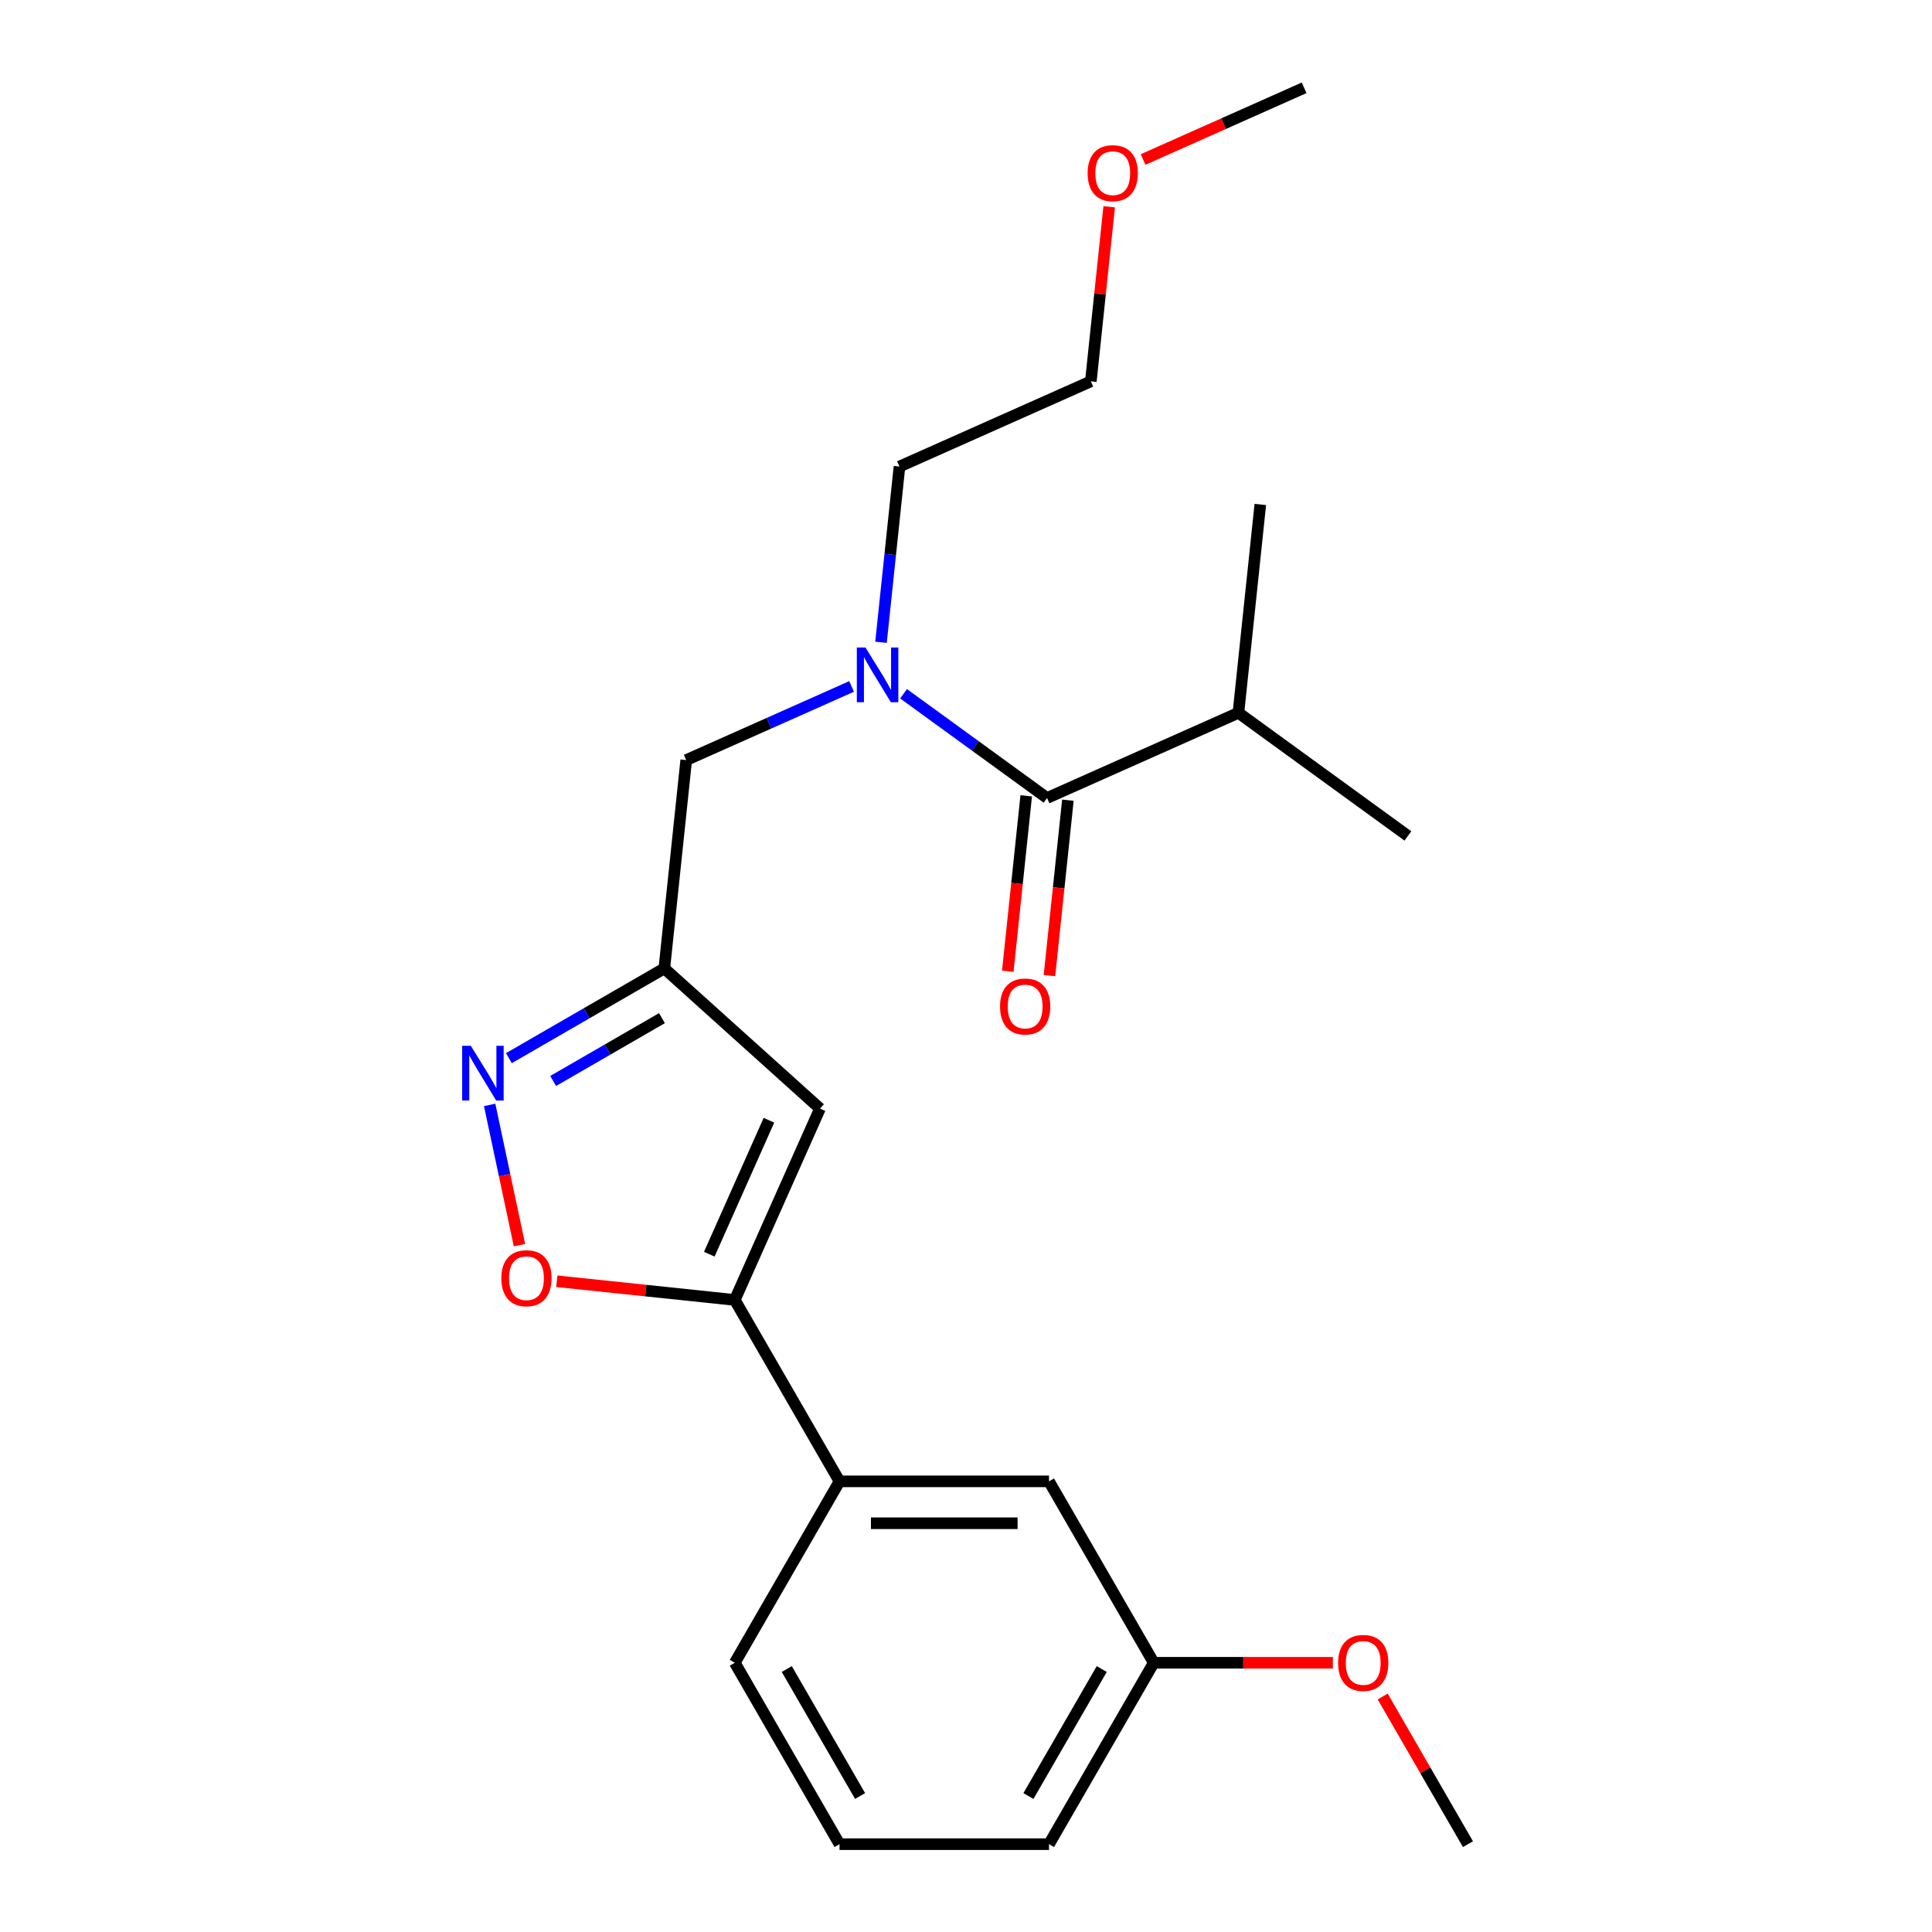 <?xml version='1.0' encoding='iso-8859-1'?>
<svg version='1.1' baseProfile='full'
              xmlns='http://www.w3.org/2000/svg'
                      xmlns:rdkit='http://www.rdkit.org/xml'
                      xmlns:xlink='http://www.w3.org/1999/xlink'
                  xml:space='preserve'
width='1000px' height='1000px' viewBox='0 0 1000 1000'>
<!-- END OF HEADER -->
<rect style='opacity:1.0;fill:#FFFFFF;stroke:none' width='1000' height='1000' x='0' y='0'> </rect>
<path class='bond-0' d='M 641.003,368.947 L 728.721,432.678' style='fill:none;fill-rule:evenodd;stroke:#000000;stroke-width:6px;stroke-linecap:butt;stroke-linejoin:miter;stroke-opacity:1' />
<path class='bond-1' d='M 641.003,368.947 L 652.337,261.116' style='fill:none;fill-rule:evenodd;stroke:#000000;stroke-width:6px;stroke-linecap:butt;stroke-linejoin:miter;stroke-opacity:1' />
<path class='bond-2' d='M 641.003,368.947 L 541.952,413.047' style='fill:none;fill-rule:evenodd;stroke:#000000;stroke-width:6px;stroke-linecap:butt;stroke-linejoin:miter;stroke-opacity:1' />
<path class='bond-3' d='M 440.784,355.306 L 397.984,374.361' style='fill:none;fill-rule:evenodd;stroke:#0000FF;stroke-width:6px;stroke-linecap:butt;stroke-linejoin:miter;stroke-opacity:1' />
<path class='bond-3' d='M 397.984,374.361 L 355.184,393.417' style='fill:none;fill-rule:evenodd;stroke:#000000;stroke-width:6px;stroke-linecap:butt;stroke-linejoin:miter;stroke-opacity:1' />
<path class='bond-4' d='M 467.685,359.089 L 504.819,386.068' style='fill:none;fill-rule:evenodd;stroke:#0000FF;stroke-width:6px;stroke-linecap:butt;stroke-linejoin:miter;stroke-opacity:1' />
<path class='bond-4' d='M 504.819,386.068 L 541.952,413.047' style='fill:none;fill-rule:evenodd;stroke:#000000;stroke-width:6px;stroke-linecap:butt;stroke-linejoin:miter;stroke-opacity:1' />
<path class='bond-5' d='M 456.008,332.446 L 460.788,286.966' style='fill:none;fill-rule:evenodd;stroke:#0000FF;stroke-width:6px;stroke-linecap:butt;stroke-linejoin:miter;stroke-opacity:1' />
<path class='bond-5' d='M 460.788,286.966 L 465.568,241.486' style='fill:none;fill-rule:evenodd;stroke:#000000;stroke-width:6px;stroke-linecap:butt;stroke-linejoin:miter;stroke-opacity:1' />
<path class='bond-6' d='M 531.169,411.914 L 526.397,457.314' style='fill:none;fill-rule:evenodd;stroke:#000000;stroke-width:6px;stroke-linecap:butt;stroke-linejoin:miter;stroke-opacity:1' />
<path class='bond-6' d='M 526.397,457.314 L 521.626,502.714' style='fill:none;fill-rule:evenodd;stroke:#FF0000;stroke-width:6px;stroke-linecap:butt;stroke-linejoin:miter;stroke-opacity:1' />
<path class='bond-6' d='M 552.735,414.181 L 547.964,459.581' style='fill:none;fill-rule:evenodd;stroke:#000000;stroke-width:6px;stroke-linecap:butt;stroke-linejoin:miter;stroke-opacity:1' />
<path class='bond-6' d='M 547.964,459.581 L 543.192,504.981' style='fill:none;fill-rule:evenodd;stroke:#FF0000;stroke-width:6px;stroke-linecap:butt;stroke-linejoin:miter;stroke-opacity:1' />
<path class='bond-7' d='M 574.116,107.026 L 569.368,152.206' style='fill:none;fill-rule:evenodd;stroke:#FF0000;stroke-width:6px;stroke-linecap:butt;stroke-linejoin:miter;stroke-opacity:1' />
<path class='bond-7' d='M 569.368,152.206 L 564.619,197.386' style='fill:none;fill-rule:evenodd;stroke:#000000;stroke-width:6px;stroke-linecap:butt;stroke-linejoin:miter;stroke-opacity:1' />
<path class='bond-8' d='M 591.663,82.56 L 633.333,64.007' style='fill:none;fill-rule:evenodd;stroke:#FF0000;stroke-width:6px;stroke-linecap:butt;stroke-linejoin:miter;stroke-opacity:1' />
<path class='bond-8' d='M 633.333,64.007 L 675.004,45.455' style='fill:none;fill-rule:evenodd;stroke:#000000;stroke-width:6px;stroke-linecap:butt;stroke-linejoin:miter;stroke-opacity:1' />
<path class='bond-9' d='M 465.568,241.486 L 564.619,197.386' style='fill:none;fill-rule:evenodd;stroke:#000000;stroke-width:6px;stroke-linecap:butt;stroke-linejoin:miter;stroke-opacity:1' />
<path class='bond-10' d='M 355.184,393.417 L 343.85,501.248' style='fill:none;fill-rule:evenodd;stroke:#000000;stroke-width:6px;stroke-linecap:butt;stroke-linejoin:miter;stroke-opacity:1' />
<path class='bond-11' d='M 288.205,663.167 L 334.265,668.008' style='fill:none;fill-rule:evenodd;stroke:#FF0000;stroke-width:6px;stroke-linecap:butt;stroke-linejoin:miter;stroke-opacity:1' />
<path class='bond-11' d='M 334.265,668.008 L 380.325,672.85' style='fill:none;fill-rule:evenodd;stroke:#000000;stroke-width:6px;stroke-linecap:butt;stroke-linejoin:miter;stroke-opacity:1' />
<path class='bond-12' d='M 268.874,644.485 L 261.16,608.191' style='fill:none;fill-rule:evenodd;stroke:#FF0000;stroke-width:6px;stroke-linecap:butt;stroke-linejoin:miter;stroke-opacity:1' />
<path class='bond-12' d='M 261.16,608.191 L 253.445,571.896' style='fill:none;fill-rule:evenodd;stroke:#0000FF;stroke-width:6px;stroke-linecap:butt;stroke-linejoin:miter;stroke-opacity:1' />
<path class='bond-13' d='M 380.325,672.85 L 424.426,573.799' style='fill:none;fill-rule:evenodd;stroke:#000000;stroke-width:6px;stroke-linecap:butt;stroke-linejoin:miter;stroke-opacity:1' />
<path class='bond-13' d='M 367.13,649.172 L 398,579.836' style='fill:none;fill-rule:evenodd;stroke:#000000;stroke-width:6px;stroke-linecap:butt;stroke-linejoin:miter;stroke-opacity:1' />
<path class='bond-14' d='M 380.325,672.85 L 434.538,766.748' style='fill:none;fill-rule:evenodd;stroke:#000000;stroke-width:6px;stroke-linecap:butt;stroke-linejoin:miter;stroke-opacity:1' />
<path class='bond-15' d='M 424.426,573.799 L 343.85,501.248' style='fill:none;fill-rule:evenodd;stroke:#000000;stroke-width:6px;stroke-linecap:butt;stroke-linejoin:miter;stroke-opacity:1' />
<path class='bond-16' d='M 343.85,501.248 L 303.626,524.471' style='fill:none;fill-rule:evenodd;stroke:#000000;stroke-width:6px;stroke-linecap:butt;stroke-linejoin:miter;stroke-opacity:1' />
<path class='bond-16' d='M 303.626,524.471 L 263.402,547.695' style='fill:none;fill-rule:evenodd;stroke:#0000FF;stroke-width:6px;stroke-linecap:butt;stroke-linejoin:miter;stroke-opacity:1' />
<path class='bond-16' d='M 342.625,526.995 L 314.469,543.251' style='fill:none;fill-rule:evenodd;stroke:#000000;stroke-width:6px;stroke-linecap:butt;stroke-linejoin:miter;stroke-opacity:1' />
<path class='bond-16' d='M 314.469,543.251 L 286.312,559.508' style='fill:none;fill-rule:evenodd;stroke:#0000FF;stroke-width:6px;stroke-linecap:butt;stroke-linejoin:miter;stroke-opacity:1' />
<path class='bond-17' d='M 597.175,860.647 L 542.962,954.545' style='fill:none;fill-rule:evenodd;stroke:#000000;stroke-width:6px;stroke-linecap:butt;stroke-linejoin:miter;stroke-opacity:1' />
<path class='bond-17' d='M 570.263,863.889 L 532.315,929.618' style='fill:none;fill-rule:evenodd;stroke:#000000;stroke-width:6px;stroke-linecap:butt;stroke-linejoin:miter;stroke-opacity:1' />
<path class='bond-18' d='M 597.175,860.647 L 542.962,766.748' style='fill:none;fill-rule:evenodd;stroke:#000000;stroke-width:6px;stroke-linecap:butt;stroke-linejoin:miter;stroke-opacity:1' />
<path class='bond-19' d='M 597.175,860.647 L 643.532,860.647' style='fill:none;fill-rule:evenodd;stroke:#000000;stroke-width:6px;stroke-linecap:butt;stroke-linejoin:miter;stroke-opacity:1' />
<path class='bond-19' d='M 643.532,860.647 L 689.889,860.647' style='fill:none;fill-rule:evenodd;stroke:#FF0000;stroke-width:6px;stroke-linecap:butt;stroke-linejoin:miter;stroke-opacity:1' />
<path class='bond-20' d='M 542.962,954.545 L 434.538,954.545' style='fill:none;fill-rule:evenodd;stroke:#000000;stroke-width:6px;stroke-linecap:butt;stroke-linejoin:miter;stroke-opacity:1' />
<path class='bond-21' d='M 434.538,954.545 L 380.325,860.647' style='fill:none;fill-rule:evenodd;stroke:#000000;stroke-width:6px;stroke-linecap:butt;stroke-linejoin:miter;stroke-opacity:1' />
<path class='bond-21' d='M 445.185,929.618 L 407.237,863.889' style='fill:none;fill-rule:evenodd;stroke:#000000;stroke-width:6px;stroke-linecap:butt;stroke-linejoin:miter;stroke-opacity:1' />
<path class='bond-22' d='M 380.325,860.647 L 434.538,766.748' style='fill:none;fill-rule:evenodd;stroke:#000000;stroke-width:6px;stroke-linecap:butt;stroke-linejoin:miter;stroke-opacity:1' />
<path class='bond-23' d='M 434.538,766.748 L 542.962,766.748' style='fill:none;fill-rule:evenodd;stroke:#000000;stroke-width:6px;stroke-linecap:butt;stroke-linejoin:miter;stroke-opacity:1' />
<path class='bond-23' d='M 450.801,788.433 L 526.699,788.433' style='fill:none;fill-rule:evenodd;stroke:#000000;stroke-width:6px;stroke-linecap:butt;stroke-linejoin:miter;stroke-opacity:1' />
<path class='bond-24' d='M 715.686,878.117 L 737.749,916.331' style='fill:none;fill-rule:evenodd;stroke:#FF0000;stroke-width:6px;stroke-linecap:butt;stroke-linejoin:miter;stroke-opacity:1' />
<path class='bond-24' d='M 737.749,916.331 L 759.812,954.545' style='fill:none;fill-rule:evenodd;stroke:#000000;stroke-width:6px;stroke-linecap:butt;stroke-linejoin:miter;stroke-opacity:1' />
<path  class='atom-1' d='M 447.975 335.157
L 457.255 350.157
Q 458.175 351.637, 459.655 354.317
Q 461.135 356.997, 461.215 357.157
L 461.215 335.157
L 464.975 335.157
L 464.975 363.477
L 461.095 363.477
L 451.135 347.077
Q 449.975 345.157, 448.735 342.957
Q 447.535 340.757, 447.175 340.077
L 447.175 363.477
L 443.495 363.477
L 443.495 335.157
L 447.975 335.157
' fill='#0000FF'/>
<path  class='atom-3' d='M 517.619 520.958
Q 517.619 514.158, 520.979 510.358
Q 524.339 506.558, 530.619 506.558
Q 536.899 506.558, 540.259 510.358
Q 543.619 514.158, 543.619 520.958
Q 543.619 527.838, 540.219 531.758
Q 536.819 535.638, 530.619 535.638
Q 524.379 535.638, 520.979 531.758
Q 517.619 527.878, 517.619 520.958
M 530.619 532.438
Q 534.939 532.438, 537.259 529.558
Q 539.619 526.638, 539.619 520.958
Q 539.619 515.398, 537.259 512.598
Q 534.939 509.758, 530.619 509.758
Q 526.299 509.758, 523.939 512.558
Q 521.619 515.358, 521.619 520.958
Q 521.619 526.678, 523.939 529.558
Q 526.299 532.438, 530.619 532.438
' fill='#FF0000'/>
<path  class='atom-6' d='M 562.953 89.635
Q 562.953 82.835, 566.313 79.035
Q 569.673 75.235, 575.953 75.235
Q 582.233 75.235, 585.593 79.035
Q 588.953 82.835, 588.953 89.635
Q 588.953 96.515, 585.553 100.435
Q 582.153 104.315, 575.953 104.315
Q 569.713 104.315, 566.313 100.435
Q 562.953 96.555, 562.953 89.635
M 575.953 101.115
Q 580.273 101.115, 582.593 98.235
Q 584.953 95.315, 584.953 89.635
Q 584.953 84.075, 582.593 81.275
Q 580.273 78.435, 575.953 78.435
Q 571.633 78.435, 569.273 81.235
Q 566.953 84.035, 566.953 89.635
Q 566.953 95.355, 569.273 98.235
Q 571.633 101.115, 575.953 101.115
' fill='#FF0000'/>
<path  class='atom-9' d='M 259.494 661.596
Q 259.494 654.796, 262.854 650.996
Q 266.214 647.196, 272.494 647.196
Q 278.774 647.196, 282.134 650.996
Q 285.494 654.796, 285.494 661.596
Q 285.494 668.476, 282.094 672.396
Q 278.694 676.276, 272.494 676.276
Q 266.254 676.276, 262.854 672.396
Q 259.494 668.516, 259.494 661.596
M 272.494 673.076
Q 276.814 673.076, 279.134 670.196
Q 281.494 667.276, 281.494 661.596
Q 281.494 656.036, 279.134 653.236
Q 276.814 650.396, 272.494 650.396
Q 268.174 650.396, 265.814 653.196
Q 263.494 655.996, 263.494 661.596
Q 263.494 667.316, 265.814 670.196
Q 268.174 673.076, 272.494 673.076
' fill='#FF0000'/>
<path  class='atom-13' d='M 243.692 541.301
L 252.972 556.301
Q 253.892 557.781, 255.372 560.461
Q 256.852 563.141, 256.932 563.301
L 256.932 541.301
L 260.692 541.301
L 260.692 569.621
L 256.812 569.621
L 246.852 553.221
Q 245.692 551.301, 244.452 549.101
Q 243.252 546.901, 242.892 546.221
L 242.892 569.621
L 239.212 569.621
L 239.212 541.301
L 243.692 541.301
' fill='#0000FF'/>
<path  class='atom-20' d='M 692.6 860.727
Q 692.6 853.927, 695.96 850.127
Q 699.32 846.327, 705.6 846.327
Q 711.88 846.327, 715.24 850.127
Q 718.6 853.927, 718.6 860.727
Q 718.6 867.607, 715.2 871.527
Q 711.8 875.407, 705.6 875.407
Q 699.36 875.407, 695.96 871.527
Q 692.6 867.647, 692.6 860.727
M 705.6 872.207
Q 709.92 872.207, 712.24 869.327
Q 714.6 866.407, 714.6 860.727
Q 714.6 855.167, 712.24 852.367
Q 709.92 849.527, 705.6 849.527
Q 701.28 849.527, 698.92 852.327
Q 696.6 855.127, 696.6 860.727
Q 696.6 866.447, 698.92 869.327
Q 701.28 872.207, 705.6 872.207
' fill='#FF0000'/>
</svg>
